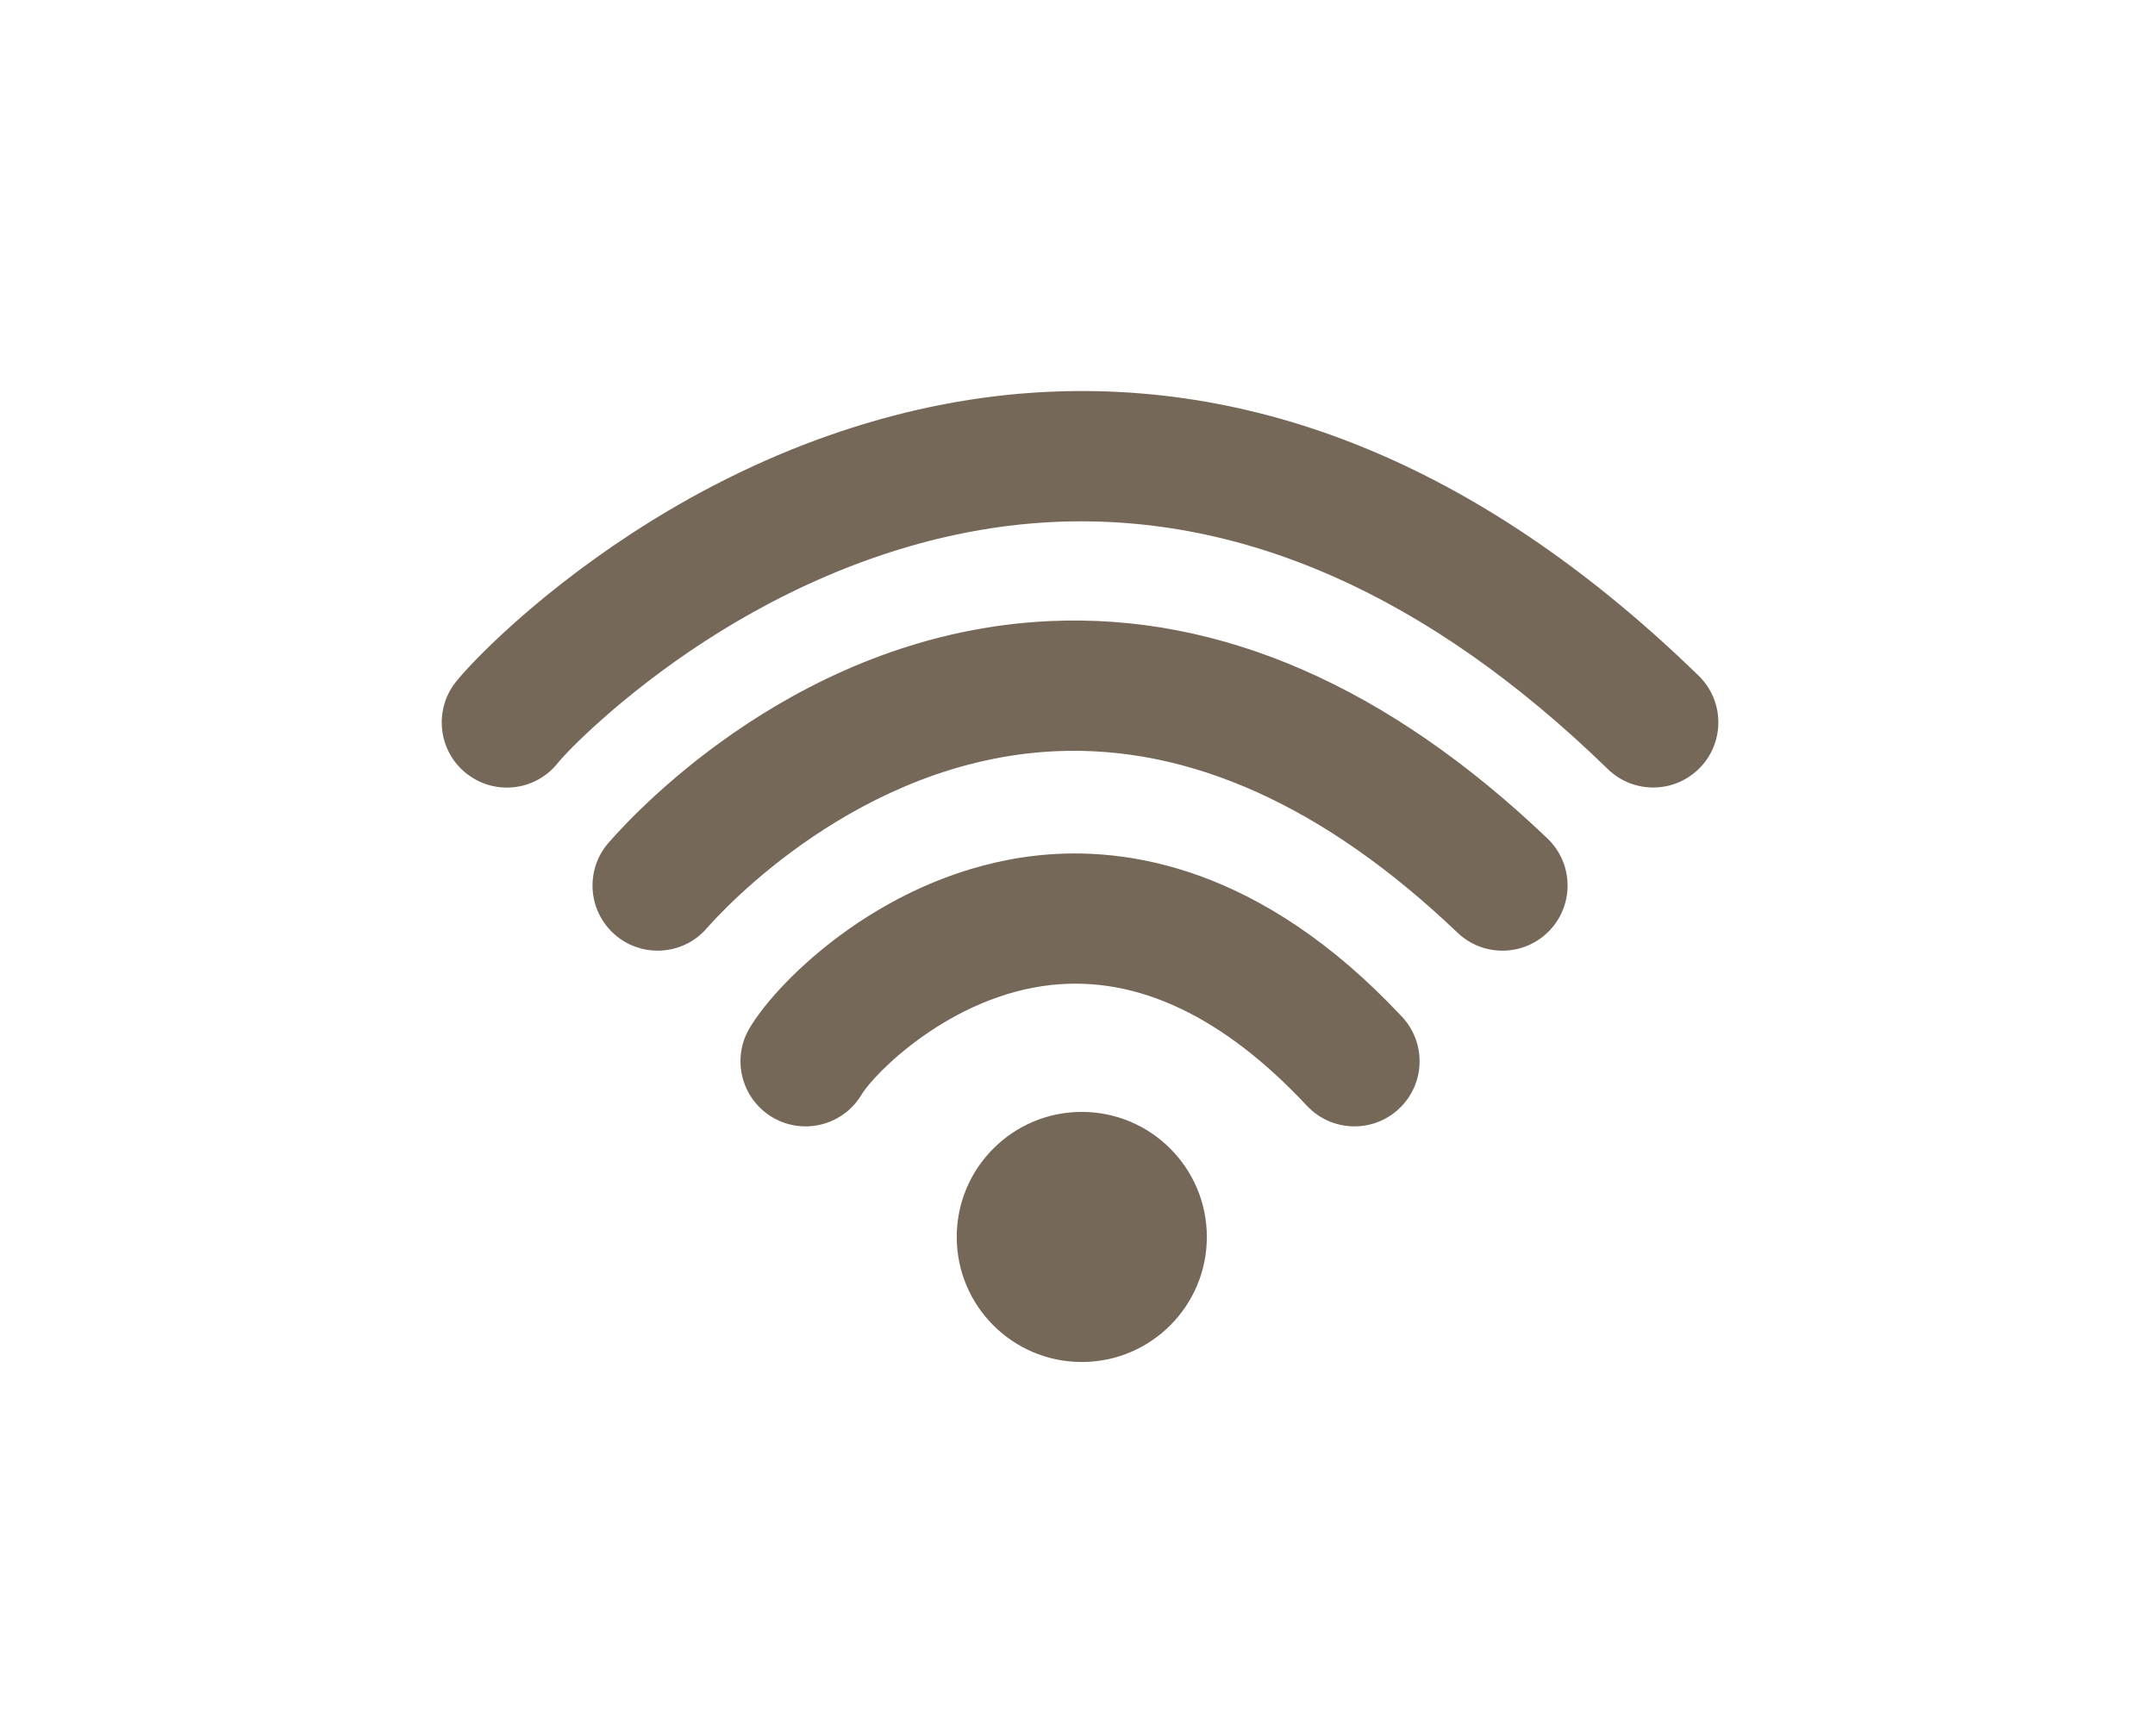 <?xml version="1.0" encoding="utf-8"?>
<!-- Generator: Adobe Illustrator 16.0.0, SVG Export Plug-In . SVG Version: 6.00 Build 0)  -->
<!DOCTYPE svg PUBLIC "-//W3C//DTD SVG 1.1//EN" "http://www.w3.org/Graphics/SVG/1.1/DTD/svg11.dtd">
<svg version="1.1" id="Capa_5" xmlns="http://www.w3.org/2000/svg" xmlns:xlink="http://www.w3.org/1999/xlink" x="0px" y="0px"
	 width="550.703px" height="443.662px" viewBox="0 0 550.703 443.662" enable-background="new 0 0 550.703 443.662"
	 xml:space="preserve">
<path fill="#766858" d="M129.521,201.277c-3.591,0-7.208-1.158-10.257-3.545c-7.238-5.664-8.502-16.141-2.837-23.38
	c3.558-4.547,19.397-21.25,44.646-37.796c32.553-21.332,68.102-33.848,102.803-36.196c59.48-4.024,116.744,20.309,170.202,72.32
	c6.59,6.41,6.733,16.948,0.323,23.536c-6.411,6.589-16.945,6.734-23.536,0.322c-46.047-44.801-94.379-66-143.639-63.036
	c-36.694,2.215-67.571,17.707-87.013,30.313c-21.596,14.004-35.35,28.295-37.596,31.082
	C139.338,199.09,134.455,201.277,129.521,201.277 M180.61,237.24c3.823-4.39,38.805-42.943,89.1-45.263
	c34.277-1.571,68.847,14.022,102.746,46.37c6.651,6.348,17.186,6.102,23.531-0.55c6.347-6.651,6.1-17.187-0.55-23.532
	c-40.733-38.87-83.552-57.555-127.261-55.541c-62.785,2.895-104.868,47.698-112.666,56.649c-6.039,6.931-5.314,17.444,1.617,23.482
	c3.152,2.747,7.048,4.095,10.925,4.095C172.698,242.951,177.319,241.017,180.61,237.24 M220.168,279.738
	c3.209-5.376,22.697-25.254,48.568-28.032c21.922-2.352,43.873,8.034,65.238,30.874c6.281,6.711,16.813,7.062,23.526,0.783
	c6.713-6.278,7.063-16.813,0.784-23.524c-35.992-38.476-70.489-43.656-93.103-41.229c-38.183,4.1-66.074,31.46-73.599,44.069
	c-4.711,7.894-2.133,18.111,5.761,22.822c2.674,1.595,5.612,2.354,8.515,2.354C211.527,287.855,217.053,284.96,220.168,279.738
	 M276.447,284.154c-17.649,0-31.956,14.309-31.956,31.957s14.307,31.956,31.956,31.956s31.957-14.308,31.957-31.956
	S294.096,284.154,276.447,284.154"/>
</svg>
